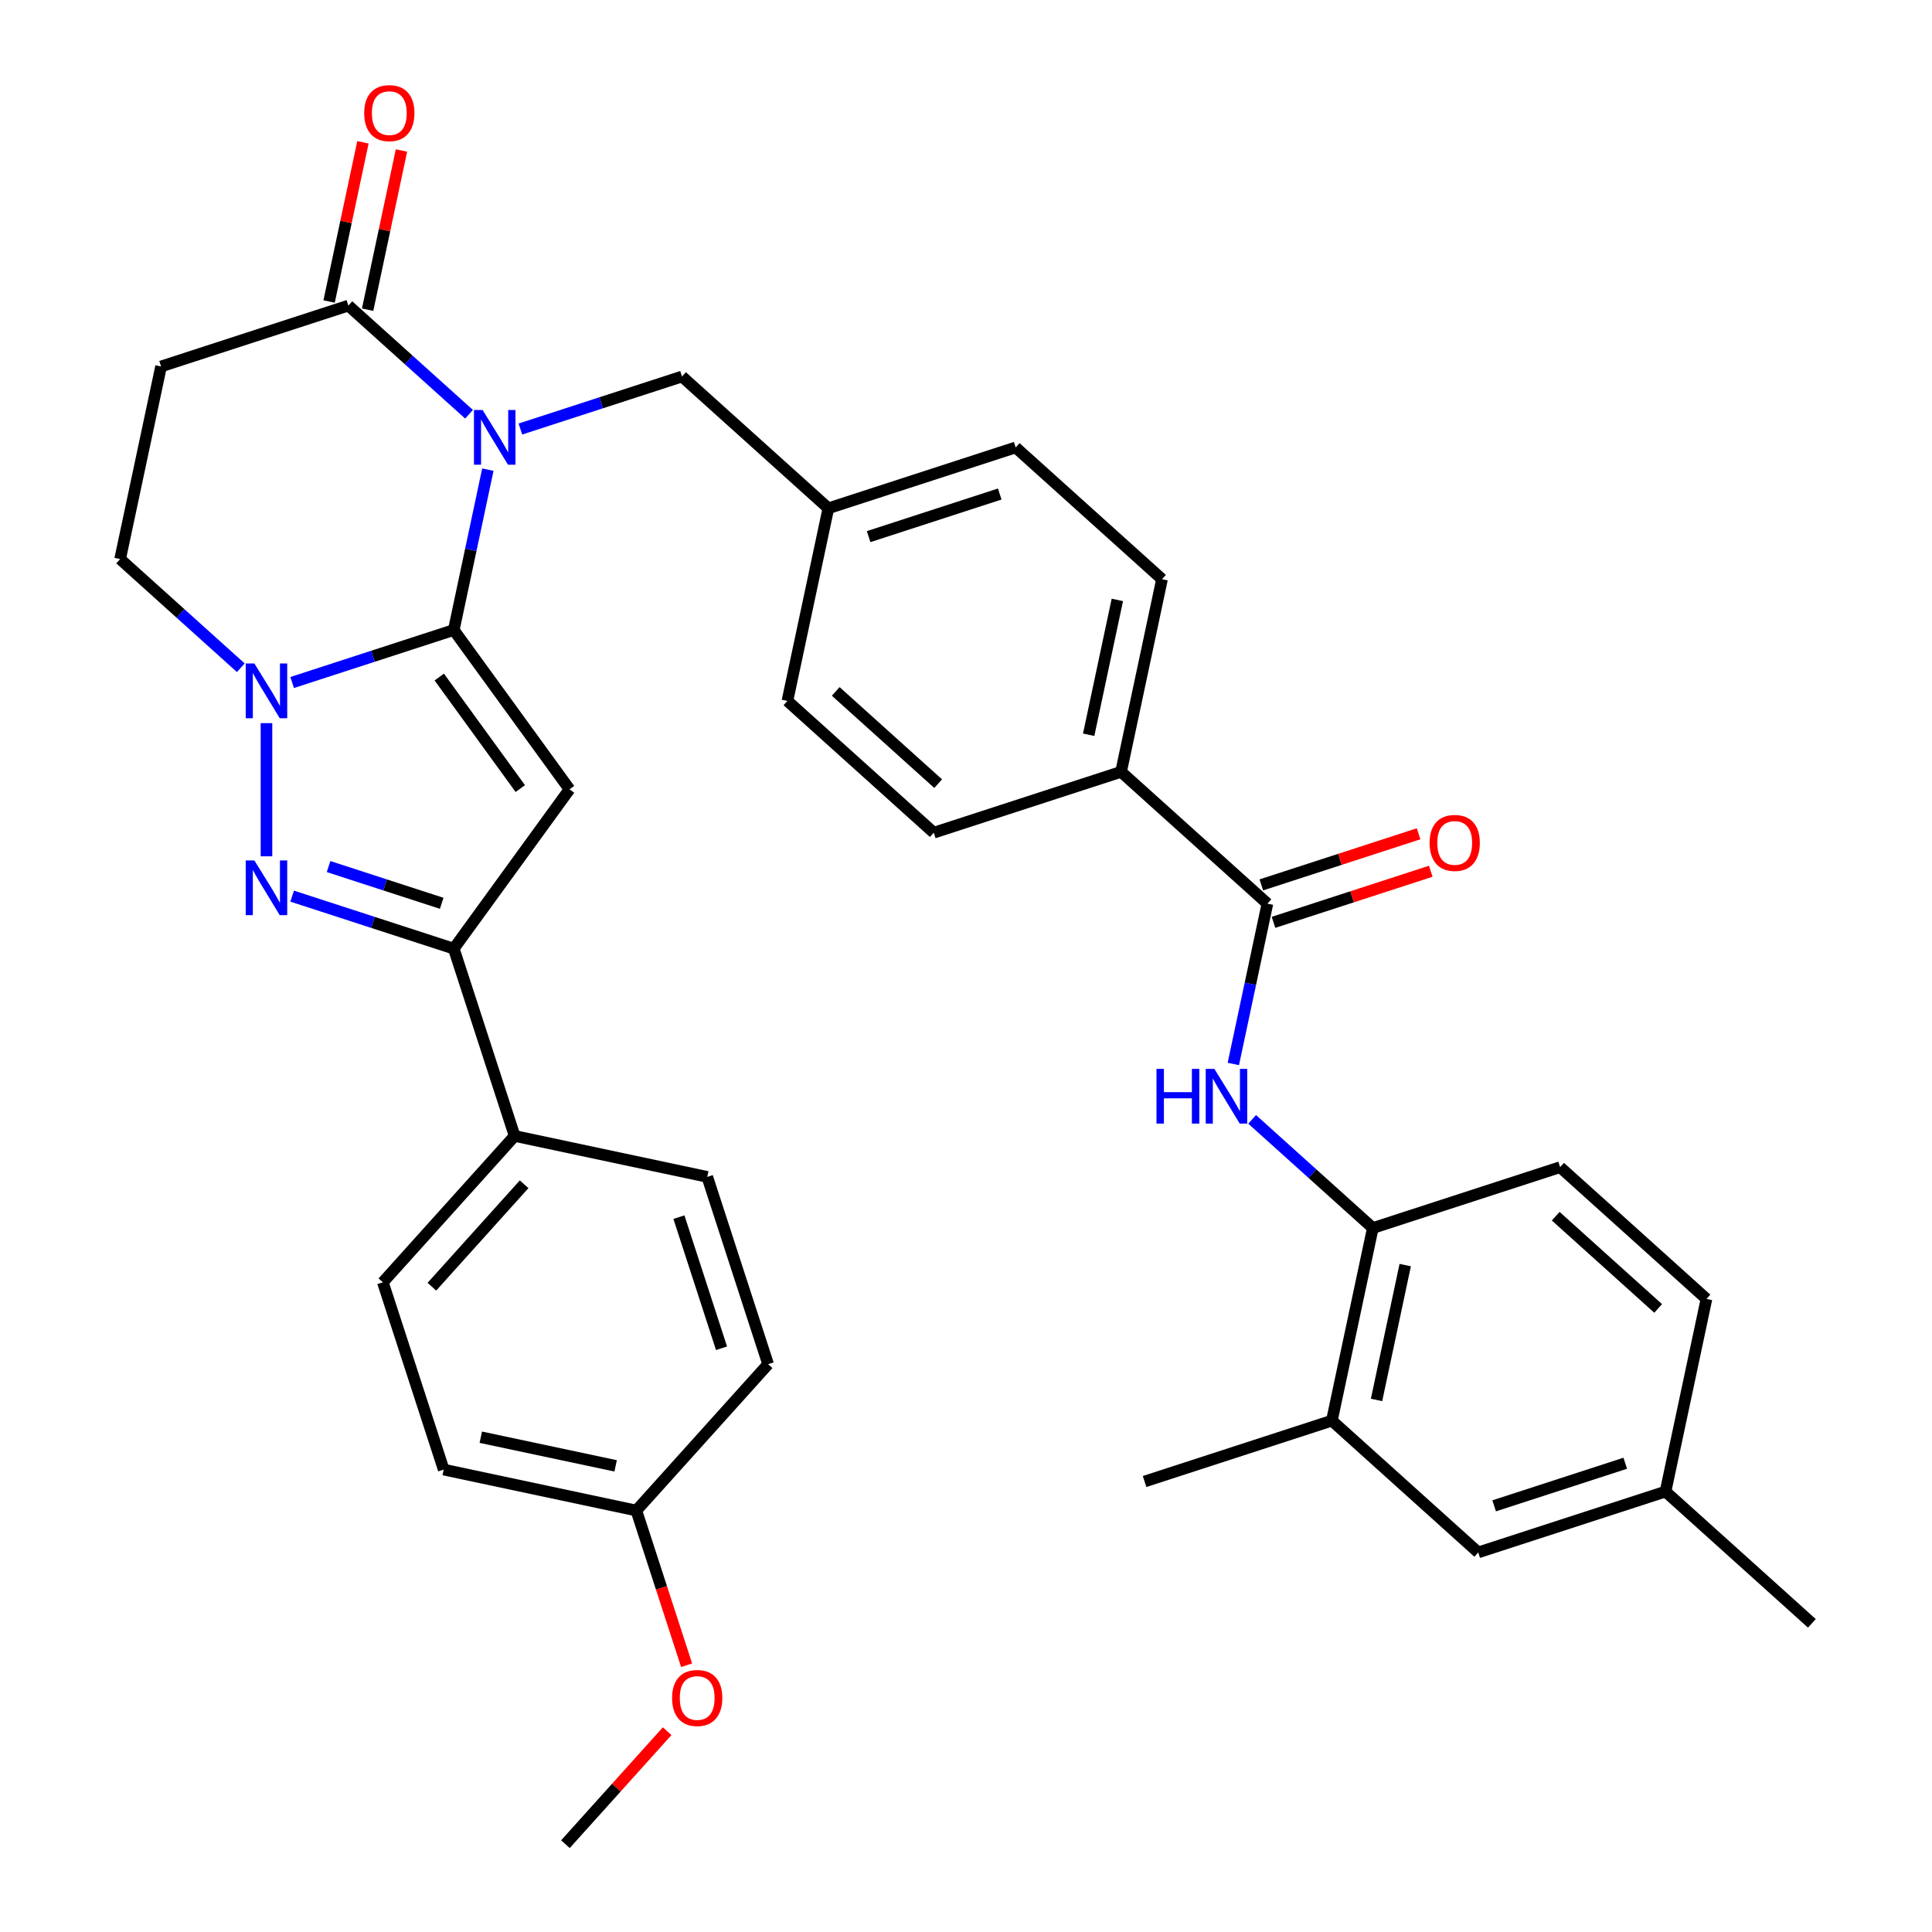 <?xml version='1.0' encoding='iso-8859-1'?>
<svg version='1.1' baseProfile='full'
              xmlns='http://www.w3.org/2000/svg'
                      xmlns:rdkit='http://www.rdkit.org/xml'
                      xmlns:xlink='http://www.w3.org/1999/xlink'
                  xml:space='preserve'
width='1000px' height='1000px' viewBox='0 0 1000 1000'>
<!-- END OF HEADER -->
<rect style='opacity:1.0;fill:#FFFFFF;stroke:none' width='1000' height='1000' x='0' y='0'> </rect>
<path class='bond-0' d='M 234.872,326.088 L 243.692,284.589' style='fill:none;fill-rule:evenodd;stroke:#000000;stroke-width:6px;stroke-linecap:butt;stroke-linejoin:miter;stroke-opacity:1' />
<path class='bond-0' d='M 243.692,284.589 L 252.513,243.09' style='fill:none;fill-rule:evenodd;stroke:#0000FF;stroke-width:6px;stroke-linecap:butt;stroke-linejoin:miter;stroke-opacity:1' />
<path class='bond-1' d='M 234.872,326.088 L 294.786,408.553' style='fill:none;fill-rule:evenodd;stroke:#000000;stroke-width:6px;stroke-linecap:butt;stroke-linejoin:miter;stroke-opacity:1' />
<path class='bond-1' d='M 227.366,350.44 L 269.306,408.166' style='fill:none;fill-rule:evenodd;stroke:#000000;stroke-width:6px;stroke-linecap:butt;stroke-linejoin:miter;stroke-opacity:1' />
<path class='bond-2' d='M 234.872,326.088 L 193.044,339.678' style='fill:none;fill-rule:evenodd;stroke:#000000;stroke-width:6px;stroke-linecap:butt;stroke-linejoin:miter;stroke-opacity:1' />
<path class='bond-2' d='M 193.044,339.678 L 151.216,353.269' style='fill:none;fill-rule:evenodd;stroke:#0000FF;stroke-width:6px;stroke-linecap:butt;stroke-linejoin:miter;stroke-opacity:1' />
<path class='bond-5' d='M 242.776,214.417 L 211.545,186.296' style='fill:none;fill-rule:evenodd;stroke:#0000FF;stroke-width:6px;stroke-linecap:butt;stroke-linejoin:miter;stroke-opacity:1' />
<path class='bond-5' d='M 211.545,186.296 L 180.314,158.176' style='fill:none;fill-rule:evenodd;stroke:#000000;stroke-width:6px;stroke-linecap:butt;stroke-linejoin:miter;stroke-opacity:1' />
<path class='bond-10' d='M 269.353,222.064 L 311.181,208.474' style='fill:none;fill-rule:evenodd;stroke:#0000FF;stroke-width:6px;stroke-linecap:butt;stroke-linejoin:miter;stroke-opacity:1' />
<path class='bond-10' d='M 311.181,208.474 L 353.009,194.883' style='fill:none;fill-rule:evenodd;stroke:#000000;stroke-width:6px;stroke-linecap:butt;stroke-linejoin:miter;stroke-opacity:1' />
<path class='bond-4' d='M 294.786,408.553 L 234.872,491.018' style='fill:none;fill-rule:evenodd;stroke:#000000;stroke-width:6px;stroke-linecap:butt;stroke-linejoin:miter;stroke-opacity:1' />
<path class='bond-3' d='M 137.928,374.295 L 137.928,443.229' style='fill:none;fill-rule:evenodd;stroke:#0000FF;stroke-width:6px;stroke-linecap:butt;stroke-linejoin:miter;stroke-opacity:1' />
<path class='bond-11' d='M 124.639,345.622 L 93.408,317.501' style='fill:none;fill-rule:evenodd;stroke:#0000FF;stroke-width:6px;stroke-linecap:butt;stroke-linejoin:miter;stroke-opacity:1' />
<path class='bond-11' d='M 93.408,317.501 L 62.177,289.38' style='fill:none;fill-rule:evenodd;stroke:#000000;stroke-width:6px;stroke-linecap:butt;stroke-linejoin:miter;stroke-opacity:1' />
<path class='bond-35' d='M 151.216,463.837 L 193.044,477.428' style='fill:none;fill-rule:evenodd;stroke:#0000FF;stroke-width:6px;stroke-linecap:butt;stroke-linejoin:miter;stroke-opacity:1' />
<path class='bond-35' d='M 193.044,477.428 L 234.872,491.018' style='fill:none;fill-rule:evenodd;stroke:#000000;stroke-width:6px;stroke-linecap:butt;stroke-linejoin:miter;stroke-opacity:1' />
<path class='bond-35' d='M 170.064,448.526 L 199.344,458.039' style='fill:none;fill-rule:evenodd;stroke:#0000FF;stroke-width:6px;stroke-linecap:butt;stroke-linejoin:miter;stroke-opacity:1' />
<path class='bond-35' d='M 199.344,458.039 L 228.623,467.552' style='fill:none;fill-rule:evenodd;stroke:#000000;stroke-width:6px;stroke-linecap:butt;stroke-linejoin:miter;stroke-opacity:1' />
<path class='bond-12' d='M 234.872,491.018 L 266.371,587.962' style='fill:none;fill-rule:evenodd;stroke:#000000;stroke-width:6px;stroke-linecap:butt;stroke-linejoin:miter;stroke-opacity:1' />
<path class='bond-16' d='M 190.284,160.295 L 199.041,119.096' style='fill:none;fill-rule:evenodd;stroke:#000000;stroke-width:6px;stroke-linecap:butt;stroke-linejoin:miter;stroke-opacity:1' />
<path class='bond-16' d='M 199.041,119.096 L 207.798,77.898' style='fill:none;fill-rule:evenodd;stroke:#FF0000;stroke-width:6px;stroke-linecap:butt;stroke-linejoin:miter;stroke-opacity:1' />
<path class='bond-16' d='M 170.343,156.056 L 179.1,114.858' style='fill:none;fill-rule:evenodd;stroke:#000000;stroke-width:6px;stroke-linecap:butt;stroke-linejoin:miter;stroke-opacity:1' />
<path class='bond-16' d='M 179.1,114.858 L 187.857,73.659' style='fill:none;fill-rule:evenodd;stroke:#FF0000;stroke-width:6px;stroke-linecap:butt;stroke-linejoin:miter;stroke-opacity:1' />
<path class='bond-36' d='M 180.314,158.176 L 83.37,189.675' style='fill:none;fill-rule:evenodd;stroke:#000000;stroke-width:6px;stroke-linecap:butt;stroke-linejoin:miter;stroke-opacity:1' />
<path class='bond-6' d='M 656.013,467.709 L 580.262,399.502' style='fill:none;fill-rule:evenodd;stroke:#000000;stroke-width:6px;stroke-linecap:butt;stroke-linejoin:miter;stroke-opacity:1' />
<path class='bond-7' d='M 656.013,467.709 L 647.192,509.207' style='fill:none;fill-rule:evenodd;stroke:#000000;stroke-width:6px;stroke-linecap:butt;stroke-linejoin:miter;stroke-opacity:1' />
<path class='bond-7' d='M 647.192,509.207 L 638.371,550.706' style='fill:none;fill-rule:evenodd;stroke:#0000FF;stroke-width:6px;stroke-linecap:butt;stroke-linejoin:miter;stroke-opacity:1' />
<path class='bond-15' d='M 659.162,477.403 L 699.86,464.18' style='fill:none;fill-rule:evenodd;stroke:#000000;stroke-width:6px;stroke-linecap:butt;stroke-linejoin:miter;stroke-opacity:1' />
<path class='bond-15' d='M 699.86,464.18 L 740.558,450.956' style='fill:none;fill-rule:evenodd;stroke:#FF0000;stroke-width:6px;stroke-linecap:butt;stroke-linejoin:miter;stroke-opacity:1' />
<path class='bond-15' d='M 652.863,458.014 L 693.56,444.791' style='fill:none;fill-rule:evenodd;stroke:#000000;stroke-width:6px;stroke-linecap:butt;stroke-linejoin:miter;stroke-opacity:1' />
<path class='bond-15' d='M 693.56,444.791 L 734.258,431.567' style='fill:none;fill-rule:evenodd;stroke:#FF0000;stroke-width:6px;stroke-linecap:butt;stroke-linejoin:miter;stroke-opacity:1' />
<path class='bond-9' d='M 648.108,579.379 L 679.339,607.5' style='fill:none;fill-rule:evenodd;stroke:#0000FF;stroke-width:6px;stroke-linecap:butt;stroke-linejoin:miter;stroke-opacity:1' />
<path class='bond-9' d='M 679.339,607.5 L 710.57,635.621' style='fill:none;fill-rule:evenodd;stroke:#000000;stroke-width:6px;stroke-linecap:butt;stroke-linejoin:miter;stroke-opacity:1' />
<path class='bond-8' d='M 83.37,189.675 L 62.177,289.38' style='fill:none;fill-rule:evenodd;stroke:#000000;stroke-width:6px;stroke-linecap:butt;stroke-linejoin:miter;stroke-opacity:1' />
<path class='bond-13' d='M 710.57,635.621 L 689.377,735.326' style='fill:none;fill-rule:evenodd;stroke:#000000;stroke-width:6px;stroke-linecap:butt;stroke-linejoin:miter;stroke-opacity:1' />
<path class='bond-13' d='M 727.333,654.815 L 712.497,724.609' style='fill:none;fill-rule:evenodd;stroke:#000000;stroke-width:6px;stroke-linecap:butt;stroke-linejoin:miter;stroke-opacity:1' />
<path class='bond-18' d='M 710.57,635.621 L 807.514,604.122' style='fill:none;fill-rule:evenodd;stroke:#000000;stroke-width:6px;stroke-linecap:butt;stroke-linejoin:miter;stroke-opacity:1' />
<path class='bond-23' d='M 353.009,194.883 L 428.76,263.089' style='fill:none;fill-rule:evenodd;stroke:#000000;stroke-width:6px;stroke-linecap:butt;stroke-linejoin:miter;stroke-opacity:1' />
<path class='bond-19' d='M 266.371,587.962 L 198.164,663.713' style='fill:none;fill-rule:evenodd;stroke:#000000;stroke-width:6px;stroke-linecap:butt;stroke-linejoin:miter;stroke-opacity:1' />
<path class='bond-19' d='M 271.29,612.966 L 223.545,665.992' style='fill:none;fill-rule:evenodd;stroke:#000000;stroke-width:6px;stroke-linecap:butt;stroke-linejoin:miter;stroke-opacity:1' />
<path class='bond-20' d='M 266.371,587.962 L 366.076,609.156' style='fill:none;fill-rule:evenodd;stroke:#000000;stroke-width:6px;stroke-linecap:butt;stroke-linejoin:miter;stroke-opacity:1' />
<path class='bond-17' d='M 689.377,735.326 L 765.128,803.533' style='fill:none;fill-rule:evenodd;stroke:#000000;stroke-width:6px;stroke-linecap:butt;stroke-linejoin:miter;stroke-opacity:1' />
<path class='bond-32' d='M 689.377,735.326 L 592.433,766.825' style='fill:none;fill-rule:evenodd;stroke:#000000;stroke-width:6px;stroke-linecap:butt;stroke-linejoin:miter;stroke-opacity:1' />
<path class='bond-14' d='M 580.262,399.502 L 601.455,299.797' style='fill:none;fill-rule:evenodd;stroke:#000000;stroke-width:6px;stroke-linecap:butt;stroke-linejoin:miter;stroke-opacity:1' />
<path class='bond-14' d='M 563.499,380.308 L 578.335,310.514' style='fill:none;fill-rule:evenodd;stroke:#000000;stroke-width:6px;stroke-linecap:butt;stroke-linejoin:miter;stroke-opacity:1' />
<path class='bond-38' d='M 580.262,399.502 L 483.318,431.001' style='fill:none;fill-rule:evenodd;stroke:#000000;stroke-width:6px;stroke-linecap:butt;stroke-linejoin:miter;stroke-opacity:1' />
<path class='bond-39' d='M 765.128,803.533 L 862.072,772.034' style='fill:none;fill-rule:evenodd;stroke:#000000;stroke-width:6px;stroke-linecap:butt;stroke-linejoin:miter;stroke-opacity:1' />
<path class='bond-39' d='M 773.37,779.419 L 841.231,757.37' style='fill:none;fill-rule:evenodd;stroke:#000000;stroke-width:6px;stroke-linecap:butt;stroke-linejoin:miter;stroke-opacity:1' />
<path class='bond-26' d='M 807.514,604.122 L 883.265,672.328' style='fill:none;fill-rule:evenodd;stroke:#000000;stroke-width:6px;stroke-linecap:butt;stroke-linejoin:miter;stroke-opacity:1' />
<path class='bond-26' d='M 805.236,629.503 L 858.261,677.247' style='fill:none;fill-rule:evenodd;stroke:#000000;stroke-width:6px;stroke-linecap:butt;stroke-linejoin:miter;stroke-opacity:1' />
<path class='bond-30' d='M 198.164,663.713 L 229.663,760.657' style='fill:none;fill-rule:evenodd;stroke:#000000;stroke-width:6px;stroke-linecap:butt;stroke-linejoin:miter;stroke-opacity:1' />
<path class='bond-29' d='M 366.076,609.156 L 397.575,706.1' style='fill:none;fill-rule:evenodd;stroke:#000000;stroke-width:6px;stroke-linecap:butt;stroke-linejoin:miter;stroke-opacity:1' />
<path class='bond-29' d='M 351.412,629.997 L 373.462,697.858' style='fill:none;fill-rule:evenodd;stroke:#000000;stroke-width:6px;stroke-linecap:butt;stroke-linejoin:miter;stroke-opacity:1' />
<path class='bond-21' d='M 601.455,299.797 L 525.704,231.59' style='fill:none;fill-rule:evenodd;stroke:#000000;stroke-width:6px;stroke-linecap:butt;stroke-linejoin:miter;stroke-opacity:1' />
<path class='bond-22' d='M 483.318,431.001 L 407.567,362.795' style='fill:none;fill-rule:evenodd;stroke:#000000;stroke-width:6px;stroke-linecap:butt;stroke-linejoin:miter;stroke-opacity:1' />
<path class='bond-22' d='M 485.596,405.62 L 432.571,357.876' style='fill:none;fill-rule:evenodd;stroke:#000000;stroke-width:6px;stroke-linecap:butt;stroke-linejoin:miter;stroke-opacity:1' />
<path class='bond-27' d='M 428.76,263.089 L 407.567,362.795' style='fill:none;fill-rule:evenodd;stroke:#000000;stroke-width:6px;stroke-linecap:butt;stroke-linejoin:miter;stroke-opacity:1' />
<path class='bond-28' d='M 428.76,263.089 L 525.704,231.59' style='fill:none;fill-rule:evenodd;stroke:#000000;stroke-width:6px;stroke-linecap:butt;stroke-linejoin:miter;stroke-opacity:1' />
<path class='bond-28' d='M 449.601,277.753 L 517.462,255.704' style='fill:none;fill-rule:evenodd;stroke:#000000;stroke-width:6px;stroke-linecap:butt;stroke-linejoin:miter;stroke-opacity:1' />
<path class='bond-24' d='M 862.072,772.034 L 883.265,672.328' style='fill:none;fill-rule:evenodd;stroke:#000000;stroke-width:6px;stroke-linecap:butt;stroke-linejoin:miter;stroke-opacity:1' />
<path class='bond-33' d='M 862.072,772.034 L 937.823,840.24' style='fill:none;fill-rule:evenodd;stroke:#000000;stroke-width:6px;stroke-linecap:butt;stroke-linejoin:miter;stroke-opacity:1' />
<path class='bond-25' d='M 329.369,781.851 L 397.575,706.1' style='fill:none;fill-rule:evenodd;stroke:#000000;stroke-width:6px;stroke-linecap:butt;stroke-linejoin:miter;stroke-opacity:1' />
<path class='bond-31' d='M 329.369,781.851 L 342.378,821.888' style='fill:none;fill-rule:evenodd;stroke:#000000;stroke-width:6px;stroke-linecap:butt;stroke-linejoin:miter;stroke-opacity:1' />
<path class='bond-31' d='M 342.378,821.888 L 355.387,861.926' style='fill:none;fill-rule:evenodd;stroke:#FF0000;stroke-width:6px;stroke-linecap:butt;stroke-linejoin:miter;stroke-opacity:1' />
<path class='bond-37' d='M 329.369,781.851 L 229.663,760.657' style='fill:none;fill-rule:evenodd;stroke:#000000;stroke-width:6px;stroke-linecap:butt;stroke-linejoin:miter;stroke-opacity:1' />
<path class='bond-37' d='M 318.652,758.73 L 248.858,743.895' style='fill:none;fill-rule:evenodd;stroke:#000000;stroke-width:6px;stroke-linecap:butt;stroke-linejoin:miter;stroke-opacity:1' />
<path class='bond-34' d='M 345.319,896.063 L 318.99,925.304' style='fill:none;fill-rule:evenodd;stroke:#FF0000;stroke-width:6px;stroke-linecap:butt;stroke-linejoin:miter;stroke-opacity:1' />
<path class='bond-34' d='M 318.99,925.304 L 292.661,954.545' style='fill:none;fill-rule:evenodd;stroke:#000000;stroke-width:6px;stroke-linecap:butt;stroke-linejoin:miter;stroke-opacity:1' />
<path  class='atom-1' d='M 249.805 212.222
L 259.085 227.222
Q 260.005 228.702, 261.485 231.382
Q 262.965 234.062, 263.045 234.222
L 263.045 212.222
L 266.805 212.222
L 266.805 240.542
L 262.925 240.542
L 252.965 224.142
Q 251.805 222.222, 250.565 220.022
Q 249.365 217.822, 249.005 217.142
L 249.005 240.542
L 245.325 240.542
L 245.325 212.222
L 249.805 212.222
' fill='#0000FF'/>
<path  class='atom-3' d='M 131.668 343.427
L 140.948 358.427
Q 141.868 359.907, 143.348 362.587
Q 144.828 365.267, 144.908 365.427
L 144.908 343.427
L 148.668 343.427
L 148.668 371.747
L 144.788 371.747
L 134.828 355.347
Q 133.668 353.427, 132.428 351.227
Q 131.228 349.027, 130.868 348.347
L 130.868 371.747
L 127.188 371.747
L 127.188 343.427
L 131.668 343.427
' fill='#0000FF'/>
<path  class='atom-4' d='M 131.668 445.359
L 140.948 460.359
Q 141.868 461.839, 143.348 464.519
Q 144.828 467.199, 144.908 467.359
L 144.908 445.359
L 148.668 445.359
L 148.668 473.679
L 144.788 473.679
L 134.828 457.279
Q 133.668 455.359, 132.428 453.159
Q 131.228 450.959, 130.868 450.279
L 130.868 473.679
L 127.188 473.679
L 127.188 445.359
L 131.668 445.359
' fill='#0000FF'/>
<path  class='atom-8' d='M 598.599 553.254
L 602.439 553.254
L 602.439 565.294
L 616.919 565.294
L 616.919 553.254
L 620.759 553.254
L 620.759 581.574
L 616.919 581.574
L 616.919 568.494
L 602.439 568.494
L 602.439 581.574
L 598.599 581.574
L 598.599 553.254
' fill='#0000FF'/>
<path  class='atom-8' d='M 628.559 553.254
L 637.839 568.254
Q 638.759 569.734, 640.239 572.414
Q 641.719 575.094, 641.799 575.254
L 641.799 553.254
L 645.559 553.254
L 645.559 581.574
L 641.679 581.574
L 631.719 565.174
Q 630.559 563.254, 629.319 561.054
Q 628.119 558.854, 627.759 558.174
L 627.759 581.574
L 624.079 581.574
L 624.079 553.254
L 628.559 553.254
' fill='#0000FF'/>
<path  class='atom-16' d='M 739.957 436.29
Q 739.957 429.49, 743.317 425.69
Q 746.677 421.89, 752.957 421.89
Q 759.237 421.89, 762.597 425.69
Q 765.957 429.49, 765.957 436.29
Q 765.957 443.17, 762.557 447.09
Q 759.157 450.97, 752.957 450.97
Q 746.717 450.97, 743.317 447.09
Q 739.957 443.21, 739.957 436.29
M 752.957 447.77
Q 757.277 447.77, 759.597 444.89
Q 761.957 441.97, 761.957 436.29
Q 761.957 430.73, 759.597 427.93
Q 757.277 425.09, 752.957 425.09
Q 748.637 425.09, 746.277 427.89
Q 743.957 430.69, 743.957 436.29
Q 743.957 442.01, 746.277 444.89
Q 748.637 447.77, 752.957 447.77
' fill='#FF0000'/>
<path  class='atom-17' d='M 188.507 58.55
Q 188.507 51.75, 191.867 47.95
Q 195.227 44.15, 201.507 44.15
Q 207.787 44.15, 211.147 47.95
Q 214.507 51.75, 214.507 58.55
Q 214.507 65.43, 211.107 69.35
Q 207.707 73.23, 201.507 73.23
Q 195.267 73.23, 191.867 69.35
Q 188.507 65.47, 188.507 58.55
M 201.507 70.03
Q 205.827 70.03, 208.147 67.15
Q 210.507 64.23, 210.507 58.55
Q 210.507 52.99, 208.147 50.19
Q 205.827 47.35, 201.507 47.35
Q 197.187 47.35, 194.827 50.15
Q 192.507 52.95, 192.507 58.55
Q 192.507 64.27, 194.827 67.15
Q 197.187 70.03, 201.507 70.03
' fill='#FF0000'/>
<path  class='atom-32' d='M 347.868 878.875
Q 347.868 872.075, 351.228 868.275
Q 354.588 864.475, 360.868 864.475
Q 367.148 864.475, 370.508 868.275
Q 373.868 872.075, 373.868 878.875
Q 373.868 885.755, 370.468 889.675
Q 367.068 893.555, 360.868 893.555
Q 354.628 893.555, 351.228 889.675
Q 347.868 885.795, 347.868 878.875
M 360.868 890.355
Q 365.188 890.355, 367.508 887.475
Q 369.868 884.555, 369.868 878.875
Q 369.868 873.315, 367.508 870.515
Q 365.188 867.675, 360.868 867.675
Q 356.548 867.675, 354.188 870.475
Q 351.868 873.275, 351.868 878.875
Q 351.868 884.595, 354.188 887.475
Q 356.548 890.355, 360.868 890.355
' fill='#FF0000'/>
</svg>
